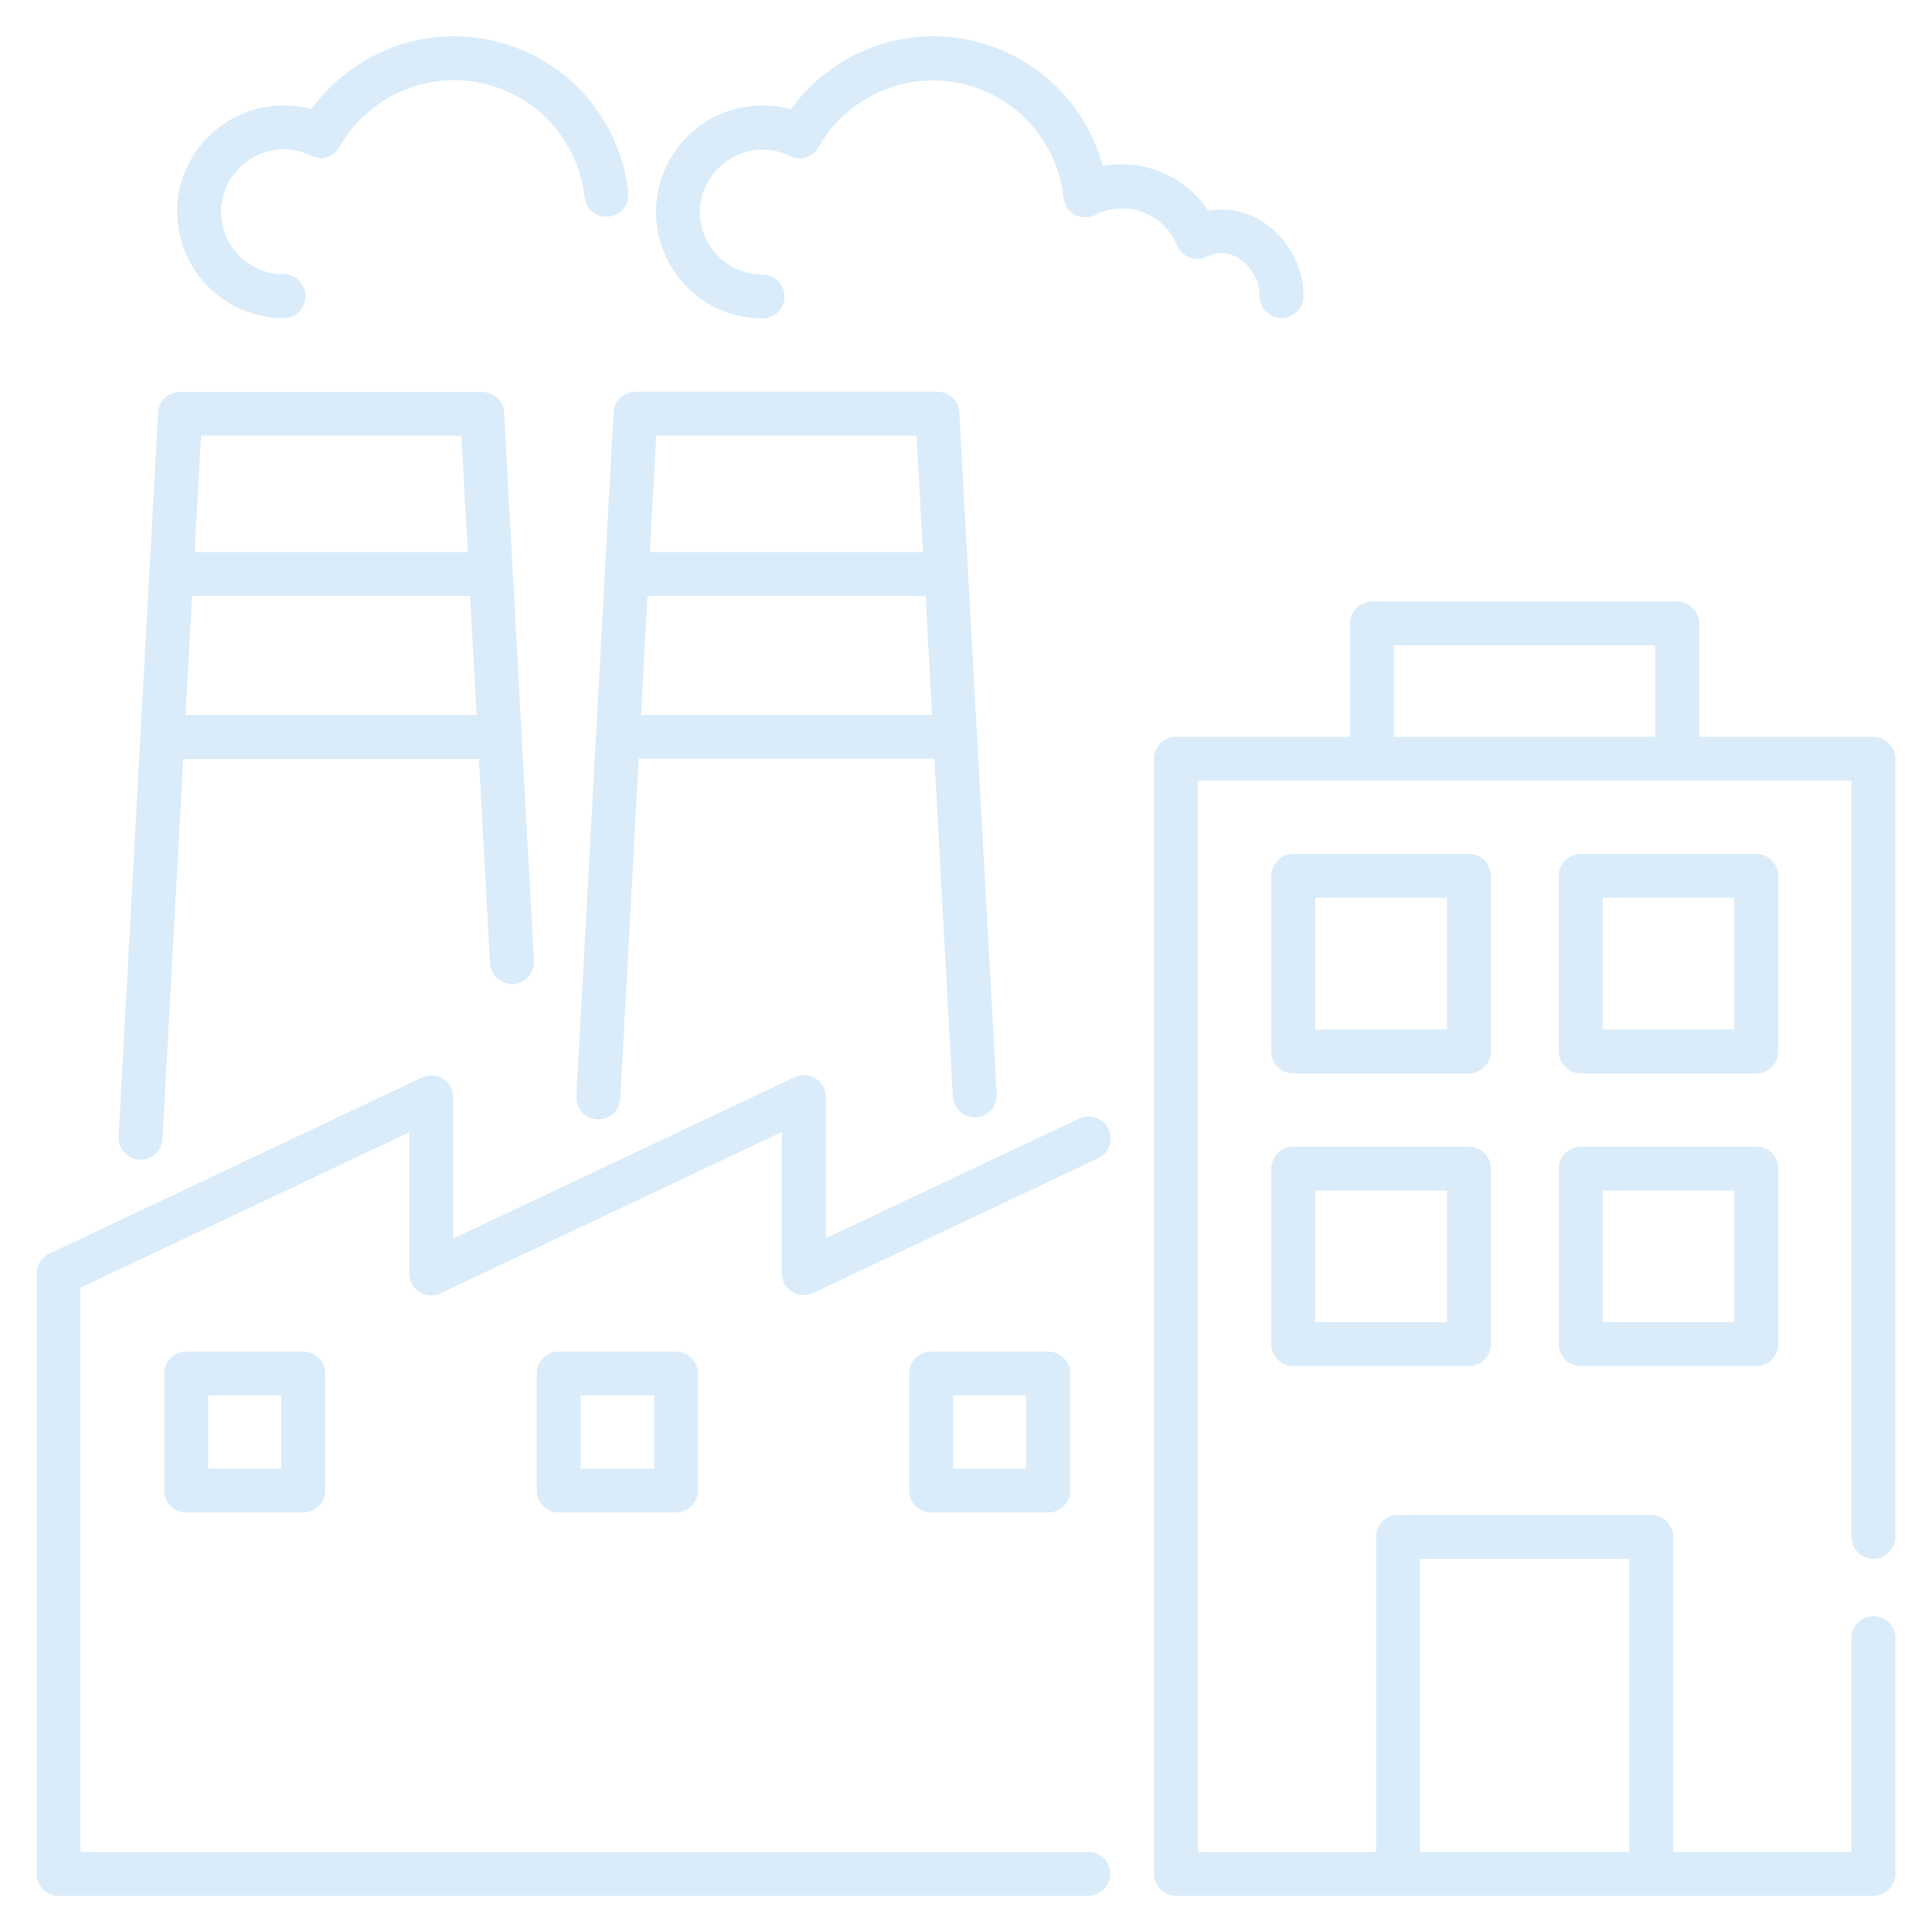 <?xml version="1.0" encoding="UTF-8"?>
<svg xmlns="http://www.w3.org/2000/svg" width="110" height="110" viewBox="0 0 110 110" fill="none">
  <path d="M16.15 18.117C16.833 18.117 17.4 17.55 17.4 16.867C17.4 16.184 16.833 15.617 16.15 15.617C14.183 15.617 12.583 14.017 12.583 12.05C12.583 9.567 15.267 7.667 17.7 8.867C18.3 9.167 19.016 8.933 19.333 8.367C20.666 6.017 23.149 4.567 25.849 4.567C29.666 4.567 32.866 7.434 33.282 11.234C33.349 11.917 33.966 12.417 34.666 12.334C35.349 12.25 35.849 11.634 35.766 10.951C35.216 5.884 30.949 2.067 25.833 2.067C22.616 2.067 19.599 3.634 17.733 6.217C17.233 6.067 16.7 6 16.15 6C12.817 6 10.083 8.717 10.083 12.067C10.1 15.4 12.816 18.117 16.15 18.117L16.15 18.117Z" fill="#DAECFA"></path>
  <path d="M67.016 13.966C67.15 14.283 67.4 14.533 67.716 14.65C68.033 14.783 68.383 14.766 68.7 14.616C68.983 14.483 69.283 14.416 69.583 14.416C70.683 14.416 71.717 15.6 71.717 16.833V16.85C71.717 17.533 72.283 18.1 72.967 18.1C73.65 18.1 74.217 17.533 74.217 16.85C74.217 14.233 72.05 11.933 69.583 11.933C69.316 11.933 69.067 11.95 68.8 11.999C67.516 10.066 65.116 8.999 62.783 9.45C61.633 5.15 57.716 2.066 53.133 2.066C49.917 2.066 46.9 3.633 45.033 6.216C44.5 6.067 43.967 6 43.417 6C40.084 6 37.35 8.716 37.35 12.066C37.35 15.4 40.067 18.133 43.417 18.133C44.1 18.133 44.667 17.567 44.667 16.883C44.667 16.2 44.1 15.633 43.417 15.633C41.45 15.633 39.85 14.033 39.85 12.066C39.85 9.583 42.534 7.683 44.967 8.883C45.567 9.183 46.283 8.95 46.6 8.383C47.933 6.033 50.433 4.583 53.116 4.583C56.933 4.583 60.133 7.45 60.55 11.25C60.6 11.65 60.833 12.017 61.183 12.217C61.533 12.417 61.967 12.417 62.333 12.25C64.2 11.3 66.3 12.216 67.017 13.966L67.016 13.966Z" fill="#DAECFA"></path>
  <path d="M106.663 88.75C107.347 88.75 107.914 88.183 107.914 87.5V43.2C107.914 42.517 107.347 41.95 106.663 41.95H96.747V35.5C96.747 34.817 96.18 34.25 95.497 34.25H78.114C77.431 34.25 76.864 34.817 76.864 35.5V41.95H66.948C66.264 41.95 65.698 42.517 65.698 43.2V106.684C65.698 107.367 66.264 107.934 66.948 107.934L106.664 107.934C107.347 107.934 107.914 107.367 107.914 106.683V93.267C107.914 92.584 107.347 92.017 106.664 92.017C105.981 92.017 105.414 92.584 105.414 93.267V105.434H95.264V87.501C95.264 86.818 94.697 86.251 94.014 86.251H79.597C78.914 86.251 78.347 86.818 78.347 87.501V105.435H68.197V44.452H105.414V87.502C105.414 88.185 105.98 88.752 106.664 88.752L106.663 88.75ZM80.846 88.75H92.763V105.433H80.846V88.75ZM79.363 41.95V36.749H94.246V41.95H79.363Z" fill="#DAECFA"></path>
  <path d="M84.883 49.867C84.883 49.184 84.317 48.617 83.633 48.617H73.633C72.95 48.617 72.383 49.184 72.383 49.867V59.867C72.383 60.55 72.95 61.117 73.633 61.117H83.633C84.317 61.117 84.883 60.55 84.883 59.867V49.867ZM82.383 58.617H74.883V51.117H82.383V58.617Z" fill="#DAECFA"></path>
  <path d="M101.246 49.867C101.246 49.184 100.679 48.617 99.996 48.617H89.996C89.313 48.617 88.746 49.184 88.746 49.867V59.867C88.746 60.55 89.313 61.117 89.996 61.117H99.996C100.679 61.117 101.246 60.55 101.246 59.867V49.867ZM98.746 58.617H91.246V51.117H98.746V58.617Z" fill="#DAECFA"></path>
  <path d="M83.633 65.283H73.633C72.95 65.283 72.383 65.85 72.383 66.533V76.533C72.383 77.216 72.95 77.783 73.633 77.783H83.633C84.316 77.783 84.883 77.216 84.883 76.533V66.533C84.883 65.833 84.316 65.283 83.633 65.283ZM82.383 75.283H74.883V67.783H82.383V75.283Z" fill="#DAECFA"></path>
  <path d="M99.999 65.283H89.999C89.316 65.283 88.749 65.85 88.749 66.533V76.533C88.749 77.216 89.316 77.783 89.999 77.783H99.999C100.682 77.783 101.249 77.216 101.249 76.533V66.533C101.249 65.833 100.682 65.283 99.999 65.283ZM98.749 75.283H91.249V67.783H98.749V75.283Z" fill="#DAECFA"></path>
  <path d="M10.6 76.95C9.917 76.95 9.35 77.516 9.35 78.2V84.866C9.35 85.55 9.917 86.117 10.6 86.117H17.267C17.95 86.117 18.517 85.55 18.517 84.866V78.2C18.517 77.517 17.95 76.95 17.267 76.95H10.6ZM16.017 83.617H11.851V79.45H16.017V83.617Z" fill="#DAECFA"></path>
  <path d="M31.817 76.95C31.134 76.95 30.567 77.516 30.567 78.2V84.866C30.567 85.55 31.134 86.117 31.817 86.117H38.483C39.167 86.117 39.733 85.55 39.733 84.866V78.2C39.733 77.517 39.167 76.95 38.483 76.95H31.817ZM37.234 83.617H33.067V79.45H37.234V83.617Z" fill="#DAECFA"></path>
  <path d="M53.016 76.95C52.333 76.95 51.766 77.516 51.766 78.2V84.866C51.766 85.55 52.333 86.117 53.016 86.117H59.683C60.366 86.117 60.933 85.55 60.933 84.866V78.2C60.933 77.517 60.366 76.95 59.683 76.95H53.016ZM58.433 83.617H54.266V79.45H58.433V83.617Z" fill="#DAECFA"></path>
  <path d="M54.617 23.483C54.584 22.817 54.033 22.3 53.367 22.3H36.184C35.517 22.3 34.967 22.817 34.934 23.483L32.817 62.417C32.784 63.1 33.301 63.7 34.001 63.733H34.067C34.734 63.733 35.284 63.217 35.317 62.55L36.367 43.2H53.201L54.251 62.434C54.284 63.117 54.884 63.633 55.567 63.617C56.251 63.584 56.784 62.984 56.751 62.3L54.617 23.483ZM52.184 24.8L52.55 31.433H37L37.367 24.8H52.184ZM36.501 40.699L36.867 33.933H52.701L53.067 40.699H36.501Z" fill="#DAECFA"></path>
  <path d="M7.933 66.033H8C8.667 66.033 9.217 65.516 9.25 64.85L10.434 43.216H27.267L27.901 54.85C27.934 55.533 28.517 56.033 29.217 56.033C29.9 56 30.434 55.4 30.401 54.716L28.701 23.499C28.667 22.833 28.117 22.316 27.45 22.316H10.25C9.583 22.316 9.033 22.833 9 23.499L6.75 64.716C6.717 65.4 7.25 65.983 7.934 66.033H7.933ZM10.567 40.7L10.933 33.934H26.767L27.134 40.7H10.567ZM26.267 24.8L26.633 31.434H11.083L11.45 24.8H26.267Z" fill="#DAECFA"></path>
  <path d="M61.967 105.435H4.583V73.318L23.3 64.468V72.517C23.3 72.951 23.517 73.351 23.883 73.567C24.25 73.801 24.7 73.817 25.083 73.634L44.516 64.451V72.501C44.516 72.934 44.733 73.334 45.1 73.55C45.466 73.784 45.916 73.8 46.3 73.617L62.516 65.95C63.15 65.65 63.416 64.917 63.117 64.283C62.816 63.667 62.083 63.4 61.45 63.683L47.017 70.5V62.45C47.017 62.017 46.8 61.617 46.433 61.4C46.067 61.167 45.617 61.15 45.233 61.334L25.8 70.517V62.467C25.8 62.034 25.584 61.634 25.217 61.417C24.85 61.184 24.4 61.167 24.017 61.35L2.8 71.384C2.366 71.584 2.083 72.034 2.083 72.518V106.684C2.083 107.368 2.65 107.935 3.333 107.935H61.967C62.65 107.935 63.217 107.368 63.217 106.684C63.217 106.001 62.65 105.435 61.967 105.435L61.967 105.435Z" fill="#DAECFA"></path>
</svg>
